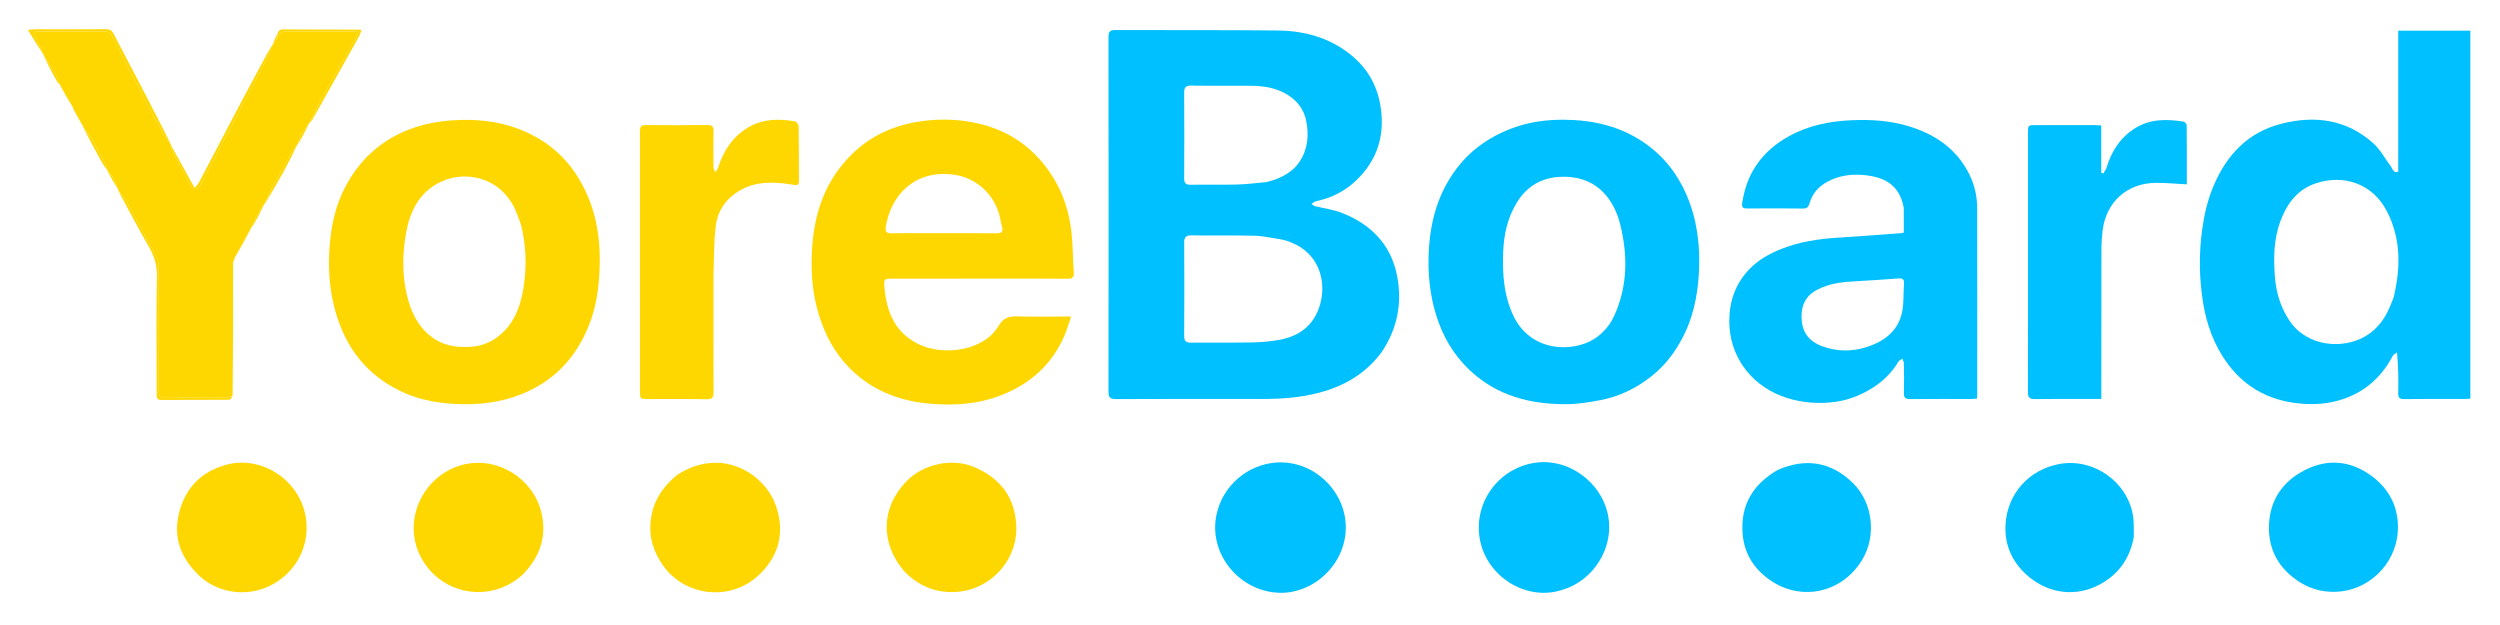 <svg version="1.1" id="Layer_1" xmlns="http://www.w3.org/2000/svg" xmlns:xlink="http://www.w3.org/1999/xlink" x="0px" y="0px" viewBox="0 0 400 100" enable-background="new 0 0 400 100" xml:space="preserve" shape-rendering="geometricPrecision">

<path fill="#00C0FF" opacity="1" stroke="none" d="
M304.604,33.254 
        C303.917,29.504 301.457,28.280 298.024,27.991 
        C296.088,27.828 294.188,28.128 292.451,29.043 
        C291.030,29.792 289.982,30.917 289.530,32.505 
        C289.376,33.043 289.173,33.373 288.501,33.365 
        C285.528,33.328 282.554,33.336 279.581,33.357 
        C278.817,33.362 278.635,33.163 278.770,32.346 
        C279.117,30.251 279.760,28.318 280.946,26.528 
        C282.307,24.475 284.110,22.966 286.227,21.795 
        C289.382,20.049 292.802,19.377 296.380,19.231 
        C299.388,19.109 302.351,19.296 305.236,20.149 
        C309.533,21.420 313.037,23.767 315.092,27.891 
        C315.926,29.566 316.340,31.392 316.345,33.260 
        C316.372,43.201 316.359,53.142 316.357,63.083 
        C316.357,63.288 316.333,63.493 316.316,63.766 
        C316.029,63.792 315.770,63.836 315.511,63.837 
        C312.207,63.841 308.904,63.820 305.600,63.852 
        C304.846,63.860 304.604,63.609 304.625,62.866 
        C304.669,61.305 304.647,59.742 304.623,58.181 
        C304.619,57.913 304.472,57.647 304.390,57.380 
        C304.169,57.543 303.869,57.659 303.739,57.876 
        C302.717,59.580 301.350,60.942 299.689,62.006 
        C297.598,63.346 295.346,64.180 292.832,64.393 
        C290.064,64.628 287.400,64.302 284.841,63.282 
        C279.929,61.324 276.684,56.796 276.685,51.401 
        C276.685,48.262 277.628,45.510 279.761,43.213 
        C281.209,41.653 283.028,40.615 284.996,39.835 
        C287.916,38.679 290.969,38.216 294.086,38.027 
        C297.430,37.824 300.769,37.554 304.110,37.311
        C304.252,37.300 304.393,37.257 304.610,37.215
        C304.610,35.902 304.610,34.619 304.604,33.254
M298.596,44.902
        C297.046,45.020 295.476,45.027 293.951,45.293
        C292.796,45.494 291.620,45.879 290.594,46.441
        C288.586,47.539 288.035,49.447 288.308,51.591
        C288.544,53.444 289.670,54.671 291.392,55.338
        C293.830,56.283 296.301,56.305 298.776,55.494
        C301.419,54.627 303.528,53.064 304.252,50.295
        C304.659,48.738 304.509,47.039 304.643,45.407
        C304.704,44.654 304.375,44.491 303.691,44.551
        C302.053,44.695 300.410,44.784 298.596,44.902
z"/>
<path fill="#FFD700" opacity="1" stroke="none" d="
M159.531,44.578
        C153.915,44.580 148.389,44.578 142.862,44.587
        C141.465,44.589 141.391,44.612 141.512,45.996
        C141.862,50.008 143.287,53.404 147.221,55.182
        C151.090,56.929 157.399,56.153 159.756,52.160
        C160.598,50.733 161.560,50.582 162.937,50.625
        C165.338,50.699 167.742,50.647 170.145,50.648
        C170.470,50.648 170.796,50.648 171.370,50.648
        C170.970,51.803 170.689,52.830 170.268,53.797
        C168.395,58.094 165.221,61.069 160.937,62.929
        C156.909,64.677 152.680,64.984 148.405,64.556
        C143.672,64.082 139.403,62.385 135.979,58.944
        C133.562,56.514 132.008,53.591 131.006,50.315
        C130.188,47.643 129.849,44.906 129.857,42.160
        C129.875,36.705 130.883,31.472 134.277,26.984
        C137.294,22.994 141.254,20.536 146.208,19.598
        C148.893,19.090 151.587,19.002 154.244,19.347
        C159.248,19.995 163.564,22.087 166.848,26.076
        C169.524,29.326 170.993,33.066 171.441,37.205
        C171.670,39.317 171.654,41.454 171.799,43.577
        C171.852,44.372 171.589,44.607 170.794,44.598
        C167.070,44.560 163.346,44.579 159.531,44.578
M152.437,27.925
        C146.501,27.174 142.524,31.069 141.711,36.383
        C141.604,37.082 141.893,37.343 142.615,37.326
        C144.386,37.286 146.159,37.314 147.931,37.314
        C151.777,37.314 155.622,37.299 159.467,37.324
        C160.222,37.329 160.542,37.123 160.335,36.334
        C160.145,35.611 160.039,34.864 159.827,34.148
        C158.830,30.796 155.912,28.305 152.437,27.925
z"/>
<path fill="#00C0FF" opacity="1" stroke="none" d="
M394.212,63.835
        C390.971,63.835 387.817,63.811 384.664,63.852
        C383.894,63.863 383.703,63.610 383.718,62.878
        C383.762,60.780 383.734,58.681 383.526,56.382
        C383.293,56.565 382.968,56.699 382.841,56.938
        C381.213,60.015 378.859,62.307 375.607,63.592
        C373.444,64.447 371.200,64.752 368.851,64.626
        C366.758,64.514 364.767,64.124 362.849,63.318
        C360.249,62.226 358.134,60.492 356.462,58.246
        C354.275,55.309 353.046,51.925 352.480,48.360
        C351.870,44.518 351.809,40.640 352.345,36.748
        C352.679,34.330 353.213,31.998 354.159,29.761
        C356.249,24.819 359.621,21.195 364.945,19.819
        C370.333,18.426 375.418,19.076 379.706,22.907
        C380.860,23.938 381.614,25.414 382.572,26.670
        C382.844,27.025 382.891,27.719 383.719,27.477
        C383.719,19.981 383.719,12.485 383.719,4.904
        C387.599,4.904 391.391,4.904 395.253,4.904
        C395.253,24.502 395.253,44.096 395.253,63.790
        C394.934,63.805 394.617,63.820 394.212,63.835
M382.666,48.389
        C382.783,48.082 382.935,47.783 383.010,47.466
        C384.123,42.767 384.164,38.133 381.872,33.739
        C379.628,29.436 375.093,27.866 370.656,29.289
        C367.625,30.261 365.927,32.535 364.867,35.375
        C363.796,38.244 363.755,41.233 363.980,44.235
        C364.170,46.781 364.875,49.161 366.315,51.307
        C369.122,55.490 374.844,55.940 378.488,53.785
        C380.528,52.578 381.803,50.713 382.666,48.389
z"/>
<path fill="#FFD700" opacity="1" stroke="none" d="
M9.741,13.877
        C9.741,13.877 9.701,13.825 9.704,13.726
        C9.338,12.857 9.015,12.060 8.589,11.323
        C8.126,10.521 7.566,9.774 7.049,9.002
        C7.049,9.002 7.012,8.947 7.009,8.848
        C6.564,7.839 6.125,6.929 5.680,6.021
        C5.239,5.122 5.285,5.036 6.315,5.035
        C9.738,5.031 13.160,5.056 16.582,5.021
        C17.326,5.013 17.716,5.284 18.041,5.932
        C19.549,8.941 21.084,11.936 22.643,14.920
        C23.789,17.114 24.971,19.291 26.170,21.458
        C26.520,22.089 26.987,22.657 27.400,23.254
        C27.400,23.254 27.400,23.254 27.395,23.324
        C27.459,23.653 27.483,23.934 27.604,24.165
        C28.598,26.063 29.599,27.957 30.623,29.839
        C30.968,30.472 31.603,30.410 31.992,29.685
        C33.618,26.655 35.229,23.617 36.831,20.575
        C38.804,16.828 40.773,13.079 42.718,9.318
        C43.011,8.750 43.164,8.110 43.382,7.503
        C43.382,7.503 43.409,7.444 43.493,7.412
        C43.846,6.932 44.171,6.508 44.370,6.031
        C44.702,5.232 45.214,4.993 46.092,5.009
        C49.508,5.071 52.926,5.031 56.344,5.034
        C56.650,5.035 56.956,5.073 57.381,5.102
        C57.166,5.542 57.037,5.841 56.879,6.123
        C54.881,9.689 52.866,13.245 50.889,16.822
        C50.408,17.693 50.050,18.632 49.635,19.540
        C49.635,19.540 49.613,19.600 49.530,19.630
        C48.951,20.414 48.426,21.151 47.974,21.930
        C47.798,22.233 47.786,22.632 47.700,22.987
        C47.700,22.987 47.681,23.056 47.595,23.080
        C47.169,23.644 46.808,24.172 46.492,24.725
        C45.666,26.167 44.831,27.605 44.055,29.075
        C43.463,30.196 42.957,31.362 42.413,32.508
        C42.413,32.508 42.395,32.571 42.314,32.605
        C41.813,33.310 41.356,33.961 40.983,34.658
        C40.744,35.105 40.628,35.619 40.457,36.103
        C40.457,36.103 40.446,36.115 40.377,36.104
        C39.443,37.718 38.577,39.342 37.711,40.966
        C37.711,40.966 37.697,41.033 37.619,41.069
        C37.458,41.404 37.377,41.701 37.295,41.999
        C37.295,49.088 37.294,56.178 37.213,63.367
        C36.783,63.525 36.433,63.633 36.084,63.635
        C32.905,63.648 29.725,63.611 26.546,63.662
        C25.612,63.677 25.388,63.351 25.392,62.466
        C25.424,55.808 25.421,49.149 25.392,42.491
        C25.389,41.958 25.200,41.379 24.946,40.902
        C23.376,37.961 21.776,35.035 20.151,32.124
        C19.819,31.528 19.340,31.015 18.929,30.464
        C18.929,30.464 18.889,30.413 18.896,30.312
        C18.478,29.216 18.207,28.128 17.255,27.447
        C17.255,27.447 17.283,27.410 17.284,27.357
        C17.252,27.162 17.247,27.004 17.181,26.879
        C16.433,25.466 15.708,24.039 14.908,22.655
        C14.447,21.858 13.861,21.134 13.331,20.376
        C13.331,20.376 13.339,20.369 13.340,20.307
        C12.786,19.272 12.231,18.300 11.675,17.327
        C11.675,17.327 11.643,17.272 11.659,17.173
        C11.031,16.008 10.386,14.942 9.741,13.877
z"/>
<path fill="#FFD700" opacity="1" stroke="none" d="
M18.928,30.529
        C19.340,31.015 19.819,31.528 20.151,32.124
        C21.776,35.035 23.376,37.961 24.946,40.902
        C25.200,41.379 25.389,41.958 25.392,42.491
        C25.421,49.149 25.424,55.808 25.392,62.466
        C25.388,63.351 25.612,63.677 26.546,63.662
        C29.725,63.611 32.905,63.648 36.084,63.635
        C36.433,63.633 36.783,63.525 37.203,63.450 
        C37.071,63.616 36.870,63.959 36.666,63.960
        C33.037,63.992 29.408,63.978 25.779,63.987
        C25.214,63.988 25.056,63.705 25.064,63.200
        C25.077,62.330 25.061,61.460 25.062,60.590
        C25.063,55.101 24.990,49.611 25.110,44.125
        C25.150,42.274 24.574,40.776 23.690,39.243
        C22.046,36.393 20.509,33.481 18.928,30.529
z"/>
<path fill="#FFD700" opacity="1" stroke="none" d="
M27.397,23.188
        C26.987,22.657 26.520,22.089 26.170,21.458
        C24.971,19.291 23.789,17.114 22.643,14.920
        C21.084,11.936 19.549,8.941 18.041,5.932
        C17.716,5.284 17.326,5.013 16.582,5.021
        C13.160,5.056 9.738,5.031 6.315,5.035
        C5.285,5.036 5.239,5.122 5.680,6.021
        C6.125,6.929 6.564,7.839 6.998,8.817
        C6.188,7.581 5.386,6.277 4.468,4.785
        C5.051,4.733 5.331,4.686 5.612,4.686
        C9.390,4.684 13.167,4.709 16.944,4.672
        C17.600,4.665 17.923,4.920 18.194,5.440
        C19.990,8.891 21.802,12.334 23.600,15.784
        C24.872,18.226 26.131,20.676 27.397,23.188
z"/>
<path fill="#FFD700" opacity="1" stroke="none" d="
M43.323,7.524
        C43.164,8.110 43.011,8.750 42.718,9.318
        C40.773,13.079 38.804,16.828 36.831,20.575
        C35.229,23.617 33.618,26.655 31.992,29.685
        C31.603,30.410 30.968,30.472 30.623,29.839
        C29.599,27.957 28.598,26.063 27.604,24.165
        C27.483,23.934 27.459,23.653 27.395,23.324
        C28.428,25.138 29.455,27.022 30.485,28.905
        C30.669,29.241 30.862,29.572 31.146,30.072
        C31.439,29.705 31.692,29.474 31.842,29.188
        C33.847,25.382 35.828,21.562 37.834,17.756
        C39.632,14.346 41.454,10.949 43.323,7.524
z"/>
<path fill="#FFD700" opacity="1" stroke="none" d="
M49.690,19.513
        C50.050,18.632 50.408,17.693 50.889,16.822
        C52.866,13.245 54.881,9.689 56.879,6.123
        C57.037,5.841 57.166,5.542 57.381,5.102
        C56.956,5.073 56.650,5.035 56.344,5.034
        C52.926,5.031 49.508,5.071 46.092,5.009
        C45.214,4.993 44.702,5.232 44.370,6.031
        C44.171,6.508 43.846,6.932 43.515,7.387
        C43.829,6.589 44.185,5.772 44.602,4.987
        C44.687,4.827 44.998,4.703 45.205,4.703
        C49.346,4.704 53.487,4.726 57.628,4.745
        C57.655,4.745 57.681,4.771 57.816,4.841
        C57.705,5.146 57.629,5.491 57.464,5.787
        C54.983,10.235 52.490,14.676 49.997,19.118
        C49.925,19.247 49.830,19.364 49.690,19.513
z"/>
<path fill="#FFD700" opacity="1" stroke="none" d="
M42.470,32.484
        C42.957,31.362 43.463,30.196 44.055,29.075
        C44.831,27.605 45.666,26.167 46.492,24.725
        C46.808,24.172 47.169,23.644 47.575,23.110
        C46.940,24.465 46.266,25.831 45.533,27.164
        C44.555,28.943 43.531,30.696 42.470,32.484
z"/>
<path fill="#FFD700" opacity="1" stroke="none" d="
M13.336,20.442
        C13.861,21.134 14.447,21.858 14.908,22.655
        C15.708,24.039 16.433,25.466 17.181,26.879
        C17.247,27.004 17.252,27.162 17.267,27.373
        C16.900,26.894 16.520,26.363 16.207,25.796
        C15.238,24.040 14.294,22.271 13.336,20.442
z"/>
<path fill="#FFD700" opacity="1" stroke="none" d="
M37.768,40.943
        C38.577,39.342 39.443,37.718 40.374,36.112
        C39.568,37.727 38.697,39.324 37.768,40.943
z"/>
<path fill="#FFD700" opacity="1" stroke="none" d="
M7.038,9.070
        C7.566,9.774 8.126,10.521 8.589,11.323
        C9.015,12.060 9.338,12.857 9.692,13.695
        C9.455,13.460 9.197,13.176 9.016,12.849
        C8.339,11.619 7.688,10.375 7.038,9.070
z"/>
<path fill="#FFD700" opacity="1" stroke="none" d="
M40.510,36.079
        C40.628,35.619 40.744,35.105 40.983,34.658
        C41.356,33.961 41.813,33.310 42.296,32.632
        C41.759,33.768 41.161,34.911 40.510,36.079
z"/>
<path fill="#FFD700" opacity="1" stroke="none" d="
M9.737,13.943
        C10.386,14.942 11.031,16.008 11.653,17.141
        C10.999,16.142 10.366,15.075 9.737,13.943
z"/>
<path fill="#FFD700" opacity="1" stroke="none" d="
M47.750,22.957
        C47.786,22.632 47.798,22.233 47.974,21.930
        C48.426,21.151 48.951,20.414 49.509,19.654
        C48.981,20.740 48.391,21.833 47.750,22.957
z"/>
<path fill="#FFD700" opacity="1" stroke="none" d="
M11.676,17.395
        C12.231,18.300 12.786,19.272 13.337,20.311
        C12.780,19.406 12.228,18.434 11.676,17.395
z"/>
<path fill="#FFD700" opacity="1" stroke="none" d="
M17.262,27.512
        C18.207,28.128 18.478,29.216 18.884,30.282
        C18.334,29.427 17.801,28.501 17.262,27.512
z"/>
<path fill="#FFD700" opacity="1" stroke="none" d="
M37.342,41.958
        C37.377,41.701 37.458,41.404 37.603,41.100
        C37.573,41.368 37.481,41.643 37.342,41.958
z"/>
<path fill="#00C0FF" opacity="1" stroke="none" d="
M221.084,56.311
        C218.519,59.787 215.075,61.780 211.018,62.844
        C208.040,63.626 205.008,63.838 201.946,63.835
        C194.138,63.827 186.329,63.817 178.521,63.851
        C177.597,63.855 177.359,63.567 177.360,62.670
        C177.383,43.750 177.384,24.829 177.359,5.908
        C177.358,5.033 177.604,4.805 178.468,4.809
        C187.147,4.848 195.827,4.779 204.506,4.882
        C208.640,4.931 212.548,5.980 215.896,8.582
        C219.078,11.055 220.734,14.318 221.042,18.337
        C221.370,22.604 219.927,26.128 216.831,29.016
        C215.155,30.580 213.170,31.575 210.948,32.110
        C210.744,32.159 210.528,32.184 210.344,32.274
        C210.163,32.363 210.016,32.520 209.854,32.648
        C210.032,32.761 210.195,32.931 210.388,32.980
        C211.829,33.345 213.340,33.526 214.710,34.065
        C219.813,36.071 223.014,39.702 223.720,45.260
        C224.226,49.235 223.355,52.916 221.084,56.311
M205.128,38.331
        C203.682,38.118 202.241,37.762 200.792,37.722
        C197.403,37.627 194.009,37.710 190.618,37.662
        C189.740,37.650 189.467,37.955 189.472,38.803
        C189.497,43.785 189.501,48.767 189.469,53.749
        C189.464,54.593 189.762,54.831 190.572,54.822
        C193.813,54.787 197.055,54.847 200.296,54.788
        C201.756,54.762 203.232,54.645 204.667,54.382
        C206.781,53.994 208.715,53.087 209.991,51.302
        C212.754,47.436 212.335,40.060 205.128,38.331
M202.619,29.139
        C203.186,28.966 203.771,28.837 204.317,28.612
        C205.777,28.011 207.073,27.200 207.964,25.822
        C209.287,23.776 209.454,21.561 208.976,19.263
        C208.603,17.472 207.558,16.127 206.001,15.161
        C204.202,14.046 202.201,13.743 200.146,13.723
        C196.962,13.692 193.778,13.743 190.595,13.698
        C189.711,13.685 189.461,13.996 189.466,14.843
        C189.497,19.408 189.497,23.974 189.468,28.539
        C189.462,29.344 189.753,29.571 190.523,29.559
        C192.985,29.521 195.450,29.587 197.911,29.525
        C199.435,29.487 200.954,29.290 202.619,29.139
z"/>
<path fill="#FFD700" opacity="1" stroke="none" d="
M94.016,52.542
        C91.898,57.581 88.370,61.110 83.347,63.100
        C80.036,64.412 76.582,64.806 73.031,64.643
        C70.220,64.514 67.492,64.060 64.903,62.949
        C58.850,60.351 55.228,55.703 53.551,49.417
        C52.841,46.757 52.590,44.042 52.647,41.315
        C52.733,37.170 53.452,33.132 55.487,29.454
        C57.565,25.701 60.550,22.872 64.492,21.113
        C67.149,19.927 69.937,19.379 72.853,19.225
        C76.378,19.039 79.799,19.397 83.083,20.669
        C87.046,22.204 90.231,24.711 92.492,28.381
        C95.715,33.610 96.334,39.312 95.783,45.263
        C95.553,47.755 95.047,50.176 94.016,52.542
M83.350,35.907
        C83.038,35.097 82.767,34.268 82.407,33.480
        C80.018,28.251 74.084,27.005 69.886,29.425
        C66.338,31.472 65.221,34.989 64.747,38.738
        C64.394,41.539 64.438,44.369 65.092,47.147
        C65.687,49.671 66.687,51.971 68.755,53.679
        C70.575,55.182 72.686,55.609 74.983,55.512
        C76.591,55.445 78.051,55.013 79.364,54.086
        C82.207,52.080 83.300,49.086 83.791,45.856
        C84.289,42.582 84.188,39.289 83.350,35.907
z"/>
<path fill="#00C0FF" opacity="1" stroke="none" d="
M268.854,54.683
        C267.618,56.911 266.049,58.790 264.098,60.306
        C261.737,62.141 259.079,63.443 256.134,64.009
        C254.293,64.362 252.408,64.667 250.543,64.670
        C244.823,64.678 239.541,63.343 235.208,59.279
        C232.541,56.778 230.805,53.770 229.746,50.295
        C228.828,47.282 228.493,44.201 228.573,41.086
        C228.697,36.257 229.762,31.670 232.575,27.630
        C234.939,24.235 238.135,21.928 242.000,20.495
        C244.648,19.512 247.415,19.145 250.190,19.156
        C254.777,19.176 259.162,20.160 263.023,22.800
        C266.112,24.913 268.364,27.746 269.843,31.177
        C271.547,35.131 272.051,39.306 271.831,43.555
        C271.629,47.432 270.842,51.196 268.854,54.683
M255.113,54.210
        C256.528,53.282 257.589,52.030 258.284,50.508
        C260.415,45.837 260.451,40.949 259.284,36.094
        C258.155,31.394 255.019,27.962 249.482,28.300
        C246.588,28.477 244.351,29.808 242.802,32.238
        C241.194,34.758 240.595,37.575 240.500,40.529
        C240.389,43.943 240.628,47.281 242.107,50.450
        C244.820,56.263 251.455,56.503 255.113,54.210
z"/>
<path fill="#FFD700" opacity="1" stroke="none" d="
M114.147,44.164
        C114.147,50.410 114.128,56.566 114.167,62.721
        C114.173,63.629 113.937,63.895 113.014,63.877
        C109.892,63.816 106.769,63.852 103.646,63.847
        C102.414,63.846 102.398,63.832 102.397,62.581
        C102.395,50.420 102.395,38.258 102.394,26.097
        C102.394,24.385 102.406,22.674 102.386,20.962
        C102.379,20.289 102.609,20.002 103.333,20.008
        C106.636,20.038 109.939,20.042 113.242,20.006
        C113.983,19.998 114.164,20.275 114.153,20.952
        C114.123,22.874 114.131,24.796 114.156,26.717
        C114.160,26.997 114.342,27.274 114.441,27.552
        C114.591,27.329 114.804,27.127 114.882,26.881
        C115.749,24.127 117.223,21.828 119.778,20.350
        C122.107,19.001 124.627,18.973 127.181,19.419
        C127.429,19.462 127.781,19.923 127.786,20.194
        C127.833,23.106 127.809,26.019 127.833,28.932
        C127.839,29.666 127.505,29.652 126.923,29.558
        C124.017,29.089 121.123,28.916 118.426,30.445
        C116.191,31.713 114.823,33.695 114.520,36.182
        C114.203,38.789 114.256,41.441 114.147,44.164
z"/>
<path fill="#00C0FF" opacity="1" stroke="none" d="
M324.481,32.087
        C324.481,28.393 324.478,24.789 324.481,21.186
        C324.482,20.046 324.508,20.021 325.650,20.020
        C328.863,20.017 332.076,20.019 335.289,20.022
        C335.553,20.022 335.816,20.048 336.196,20.068
        C336.196,22.613 336.196,25.117 336.196,27.622
        C336.304,27.666 336.412,27.710 336.521,27.754
        C336.695,27.457 336.935,27.181 337.032,26.860
        C337.843,24.196 339.245,21.970 341.666,20.481
        C344.083,18.995 346.713,19.038 349.380,19.460
        C349.577,19.491 349.868,19.846 349.870,20.053
        C349.902,23.233 349.892,26.413 349.892,29.497
        C348.194,29.410 346.561,29.242 344.929,29.257
        C340.300,29.299 336.949,32.342 336.412,36.933
        C336.298,37.911 336.228,38.899 336.226,39.883
        C336.210,47.480 336.214,55.078 336.212,62.675
        C336.212,63.026 336.212,63.376 336.212,63.834
        C335.619,63.834 335.148,63.834 334.676,63.834
        C331.643,63.834 328.610,63.804 325.578,63.852
        C324.693,63.866 324.463,63.570 324.465,62.716
        C324.490,52.537 324.481,42.357 324.481,32.087
z"/>
<path fill="#00C0FF" opacity="1" stroke="none" d="
M341.410,85.880
        C340.789,89.404 338.902,91.980 335.850,93.573
        C332.209,95.474 328.040,95.052 324.743,92.385
        C322.115,90.259 320.729,87.426 320.876,84.082
        C321.097,79.046 324.626,75.084 329.604,74.222
        C334.969,73.293 340.336,77.056 341.267,82.416
        C341.459,83.521 341.385,84.673 341.410,85.880
z"/>
<path fill="#00C0FF" opacity="1" stroke="none" d="
M368.201,93.294
        C364.673,91.147 362.883,87.995 363.038,83.998
        C363.194,79.996 365.242,76.980 368.865,75.172
        C372.493,73.361 376.043,73.720 379.292,76.036
        C382.348,78.215 383.897,81.324 383.640,85.084
        C383.274,90.429 378.809,94.567 373.669,94.690
        C371.723,94.736 369.930,94.304 368.201,93.294
z"/>
<path fill="#00C0FF" opacity="1" stroke="none" d="
M205.943,94.805
        C198.982,95.449 193.186,88.989 194.654,82.289
        C195.683,77.597 199.642,74.375 204.104,74.011
        C209.378,73.582 214.024,77.402 215.092,82.229
        C216.430,88.279 211.919,94.127 205.943,94.805
z"/>
<path fill="#00C0FF" opacity="1" stroke="none" d="
M250.049,94.353
        C244.500,96.213 238.561,92.632 237.024,87.327
        C235.289,81.340 239.158,75.203 245.271,74.097
        C250.781,73.099 256.287,77.069 257.314,82.571
        C258.252,87.592 255.013,92.848 250.049,94.353
z"/>
<path fill="#00C0FF" opacity="1" stroke="none" d="
M284.370,75.225
        C288.940,73.182 293.077,73.918 296.528,77.345
        C299.645,80.442 300.267,85.701 297.968,89.537
        C294.759,94.889 288.130,96.349 283.052,92.708
        C280.567,90.927 279.041,88.464 278.813,85.325
        C278.484,80.791 280.469,77.516 284.370,75.225
z"/>
<path fill="#FFD700" opacity="1" stroke="none" d="
M144.790,91.531
        C140.821,87.031 140.896,81.231 145.057,76.985
        C147.760,74.226 152.299,73.222 155.873,74.728
        C160.108,76.513 162.463,79.697 162.611,84.252
        C162.798,90.025 157.728,95.452 150.969,94.657
        C148.550,94.373 146.544,93.272 144.790,91.531
z"/>
<path fill="#FFD700" opacity="1" stroke="none" d="
M83.637,91.931
        C78.235,96.840 69.880,95.050 67.000,88.420
        C64.503,82.674 68.014,75.882 74.074,74.357
        C79.626,72.959 85.242,76.570 86.583,81.854
        C87.567,85.731 86.441,89.060 83.637,91.931
z"/>
<path fill="#FFD700" opacity="1" stroke="none" d="
M108.411,75.938
        C110.356,74.710 112.373,74.016 114.655,74.041
        C118.792,74.088 122.788,76.990 124.159,80.958
        C125.562,85.016 124.693,88.689 121.774,91.665
        C117.093,96.436 109.581,95.437 106.106,90.500
        C104.860,88.730 104.082,86.839 104.051,84.668
        C104.003,81.298 105.382,78.581 107.879,76.384
        C108.036,76.246 108.198,76.111 108.411,75.938
z"/>
<path fill="#FFD700" opacity="1" stroke="none" d="
M48.476,80.990
        C50.350,86.461 47.560,92.084 42.307,94.105
        C38.902,95.415 34.627,94.780 31.767,92.011
        C28.501,88.849 27.501,85.145 29.011,80.870
        C30.175,77.577 32.556,75.441 35.897,74.441
        C41.164,72.863 46.686,75.984 48.476,80.990
z"/>
</svg>